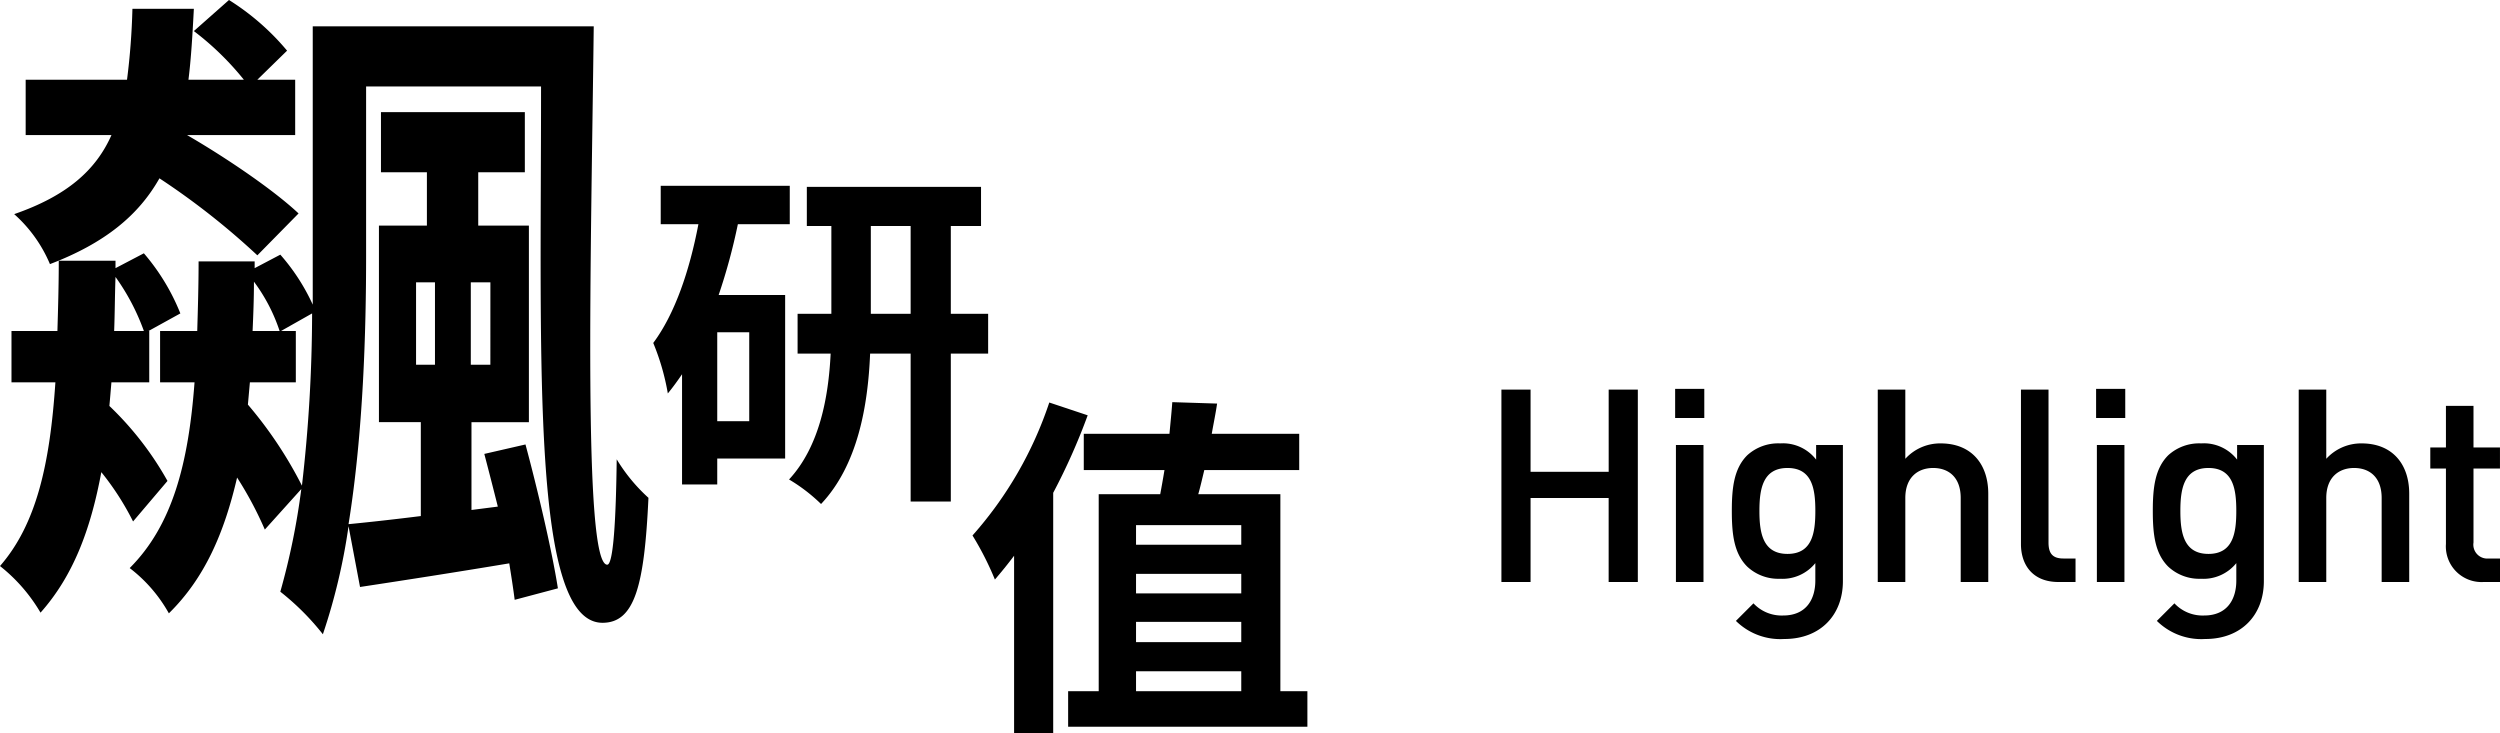 <svg xmlns="http://www.w3.org/2000/svg" width="351.607" height="103.11" viewBox="0 0 351.607 103.11">
  <g id="Group_1746" data-name="Group 1746" transform="translate(-28.375 -4428.401)">
    <path id="Path_1629" data-name="Path 1629" d="M14.75-6.9h-4.5V-19.4h4.5Zm5.7-27.7V-40H2.3v5.4H7.6C6.35-28.05,4.3-22,1.25-17.9A33.256,33.256,0,0,1,3.3-10.8c.7-.85,1.35-1.75,2-2.7V2h4.95V-1.65H19.8v-23H10.45a83.383,83.383,0,0,0,2.7-9.95ZM31.85-22V-34.35h5.6V-22Zm16.5,0H43.1V-34.35h4.25v-5.5H22.85v5.5H26.3V-22H21.55v5.6H26.2c-.3,6.1-1.55,13.05-5.85,17.7a23.843,23.843,0,0,1,4.5,3.45C30-.7,31.45-9.05,31.75-16.4h5.7V4.4H43.1V-16.4h5.25Z" transform="translate(119 4494.536)"/>
    <path id="Path_1630" data-name="Path 1630" d="M11.95-42.2A53.671,53.671,0,0,1,1.15-23.5,42.627,42.627,0,0,1,4.3-17.3c.9-1.05,1.8-2.15,2.7-3.35V4.3h5.5V-29.5a87.445,87.445,0,0,0,4.85-10.9ZM24.15-4.4h14.8v2.8H24.15Zm14.8-20.55v2.75H24.15v-2.75Zm0,13.6V-8.5H24.15v-2.85Zm0-4H24.15V-18.1h14.8ZM44.45-1.6V-29.3H32.9c.3-1.05.55-2.15.85-3.4H47.1v-5.1H34.8c.25-1.45.55-2.85.75-4.25l-6.3-.2c-.1,1.4-.25,2.85-.4,4.45H16.8v5.1H28.15c-.2,1.2-.4,2.35-.6,3.4H18.9V-1.6H14.6v5H48.25v-5Z" transform="translate(164 4527.211)"/>
    <path id="Path_1628" data-name="Path 1628" d="M44.365-50.16c-3.325-3.135-9.785-7.6-15.675-11.02h15.2v-7.79H38.57l4.18-4.085a34.565,34.565,0,0,0-8.17-7.125l-4.94,4.37a40.1,40.1,0,0,1,7.03,6.84H28.88c.38-3.04.57-6.365.76-9.975H21a97.335,97.335,0,0,1-.76,9.975H5.985v7.79H18.05c-2.185,4.94-6.27,8.55-13.68,11.115A19.532,19.532,0,0,1,9.4-43.035C17.1-45.98,21.85-49.875,24.8-55.1A104.159,104.159,0,0,1,38.57-44.27ZM18.43-33.63c.095-2.47.095-4.94.19-7.6a31,31,0,0,1,3.99,7.6Zm7.5,21.09a44.665,44.665,0,0,0-8.17-10.545c.095-1.045.19-2.185.285-3.325h5.32v-7.22h-.1L27.74-36.1a30.073,30.073,0,0,0-5.13-8.455l-3.99,2.09V-43.51H10.64c0,3.515-.1,6.745-.19,9.88H3.99v7.22h6.175C9.4-14.915,7.505-6.46,2.375-.57a23.458,23.458,0,0,1,5.7,6.555c4.56-5.13,7.03-11.59,8.55-19.76A38.13,38.13,0,0,1,21.09-6.84Zm34.96-27.93h2.66v11.59h-2.66Zm10.45,11.59H68.59V-40.47h2.755Zm-33.82,2.47h6.46v-7.22H41.9l4.37-2.47A213.369,213.369,0,0,1,44.84-11.875a57.839,57.839,0,0,0-7.6-11.4Zm.38-7.22c.1-2.28.19-4.56.19-6.935a24.343,24.343,0,0,1,3.61,6.935ZM46.36-76.475v39.14a28.651,28.651,0,0,0-4.56-7.03l-3.61,1.9v-.95H30.305c0,3.42-.1,6.65-.19,9.785H24.89v7.22h4.845C28.88-14.915,26.6-6.27,20.615-.285a20.7,20.7,0,0,1,5.51,6.365c5.035-4.94,7.79-11.305,9.595-19.095a50.981,50.981,0,0,1,3.9,7.315l5.13-5.7A99.261,99.261,0,0,1,41.8,3.04a35.655,35.655,0,0,1,5.985,5.985,84.911,84.911,0,0,0,3.61-15.2l1.615,8.55C59.28,1.425,66.6.285,74-.95c.285,1.8.57,3.61.76,5.13l6.08-1.615c-.855-5.415-2.85-13.87-4.56-20.235L70.49-16.34c.57,2.185,1.235,4.75,1.9,7.41l-3.705.475v-12.35H76.76V-48.45H69.635v-7.5H76.19V-64.41H55.955v8.455h6.46v7.5H55.67v27.645h5.89V-7.6c-3.8.475-7.22.855-10.165,1.14,2.09-13.015,2.47-27.36,2.47-37.715V-68.02H78.47c0,39.425-1.33,75.43,8.645,75.43,4.56,0,5.89-5.32,6.46-17.575A24.233,24.233,0,0,1,89.11-15.58c-.1,8.455-.475,14.82-1.33,14.82-3.42,0-2.28-43.51-1.9-75.715Z" transform="translate(26 4508.581)"/>
    <path id="Path_1631" data-name="Path 1631" d="M22.724,0V-27.056h-4.1V-15.5H7.638V-27.056h-4.1V0h4.1V-11.818H18.62V0Zm9.348-23.066v-4.1h-4.1v4.1ZM31.958,0V-19.266H28.082V0ZM51.566-.114V-19.266H47.8v2.052a5.9,5.9,0,0,0-5.054-2.28,6.455,6.455,0,0,0-4.636,1.672c-1.862,1.862-2.166,4.56-2.166,7.828s.3,5.966,2.166,7.828a6.379,6.379,0,0,0,4.6,1.71,5.942,5.942,0,0,0,4.978-2.2V-.19c0,2.584-1.254,4.9-4.522,4.9A5.415,5.415,0,0,1,38.988,3l-2.47,2.47a8.9,8.9,0,0,0,6.8,2.546C48.45,8.018,51.566,4.6,51.566-.114ZM47.69-9.994c0,3.04-.418,6.042-3.914,6.042s-3.952-3-3.952-6.042.456-6.042,3.952-6.042S47.69-13.034,47.69-9.994ZM72.01,0V-12.426c0-4.18-2.394-7.068-6.688-7.068a6.623,6.623,0,0,0-4.978,2.166v-9.728H56.468V0h3.876V-11.818c0-2.888,1.748-4.218,3.914-4.218s3.876,1.292,3.876,4.218V0ZM84.284,0V-3.306h-1.71c-1.558,0-2.09-.76-2.09-2.242V-27.056H76.608V-5.32C76.608-2.47,78.2,0,81.89,0Zm6.992-23.066v-4.1h-4.1v4.1ZM91.162,0V-19.266H87.286V0ZM110.77-.114V-19.266h-3.762v2.052a5.9,5.9,0,0,0-5.054-2.28,6.455,6.455,0,0,0-4.636,1.672c-1.862,1.862-2.166,4.56-2.166,7.828s.3,5.966,2.166,7.828a6.379,6.379,0,0,0,4.6,1.71,5.942,5.942,0,0,0,4.978-2.2V-.19c0,2.584-1.254,4.9-4.522,4.9A5.415,5.415,0,0,1,98.192,3l-2.47,2.47a8.9,8.9,0,0,0,6.8,2.546C107.654,8.018,110.77,4.6,110.77-.114Zm-3.876-9.88c0,3.04-.418,6.042-3.914,6.042s-3.952-3-3.952-6.042.456-6.042,3.952-6.042S106.894-13.034,106.894-9.994ZM131.214,0V-12.426c0-4.18-2.394-7.068-6.688-7.068a6.622,6.622,0,0,0-4.978,2.166v-9.728h-3.876V0h3.876V-11.818c0-2.888,1.748-4.218,3.914-4.218s3.876,1.292,3.876,4.218V0Zm12.768,0V-3.306h-1.6a1.958,1.958,0,0,1-2.128-2.242V-15.96h3.724v-2.964h-3.724v-5.852h-3.876v5.852h-2.2v2.964h2.2v10.6A5.015,5.015,0,0,0,141.664,0Z" transform="translate(236 4510.256)"/>
  </g>
</svg>
